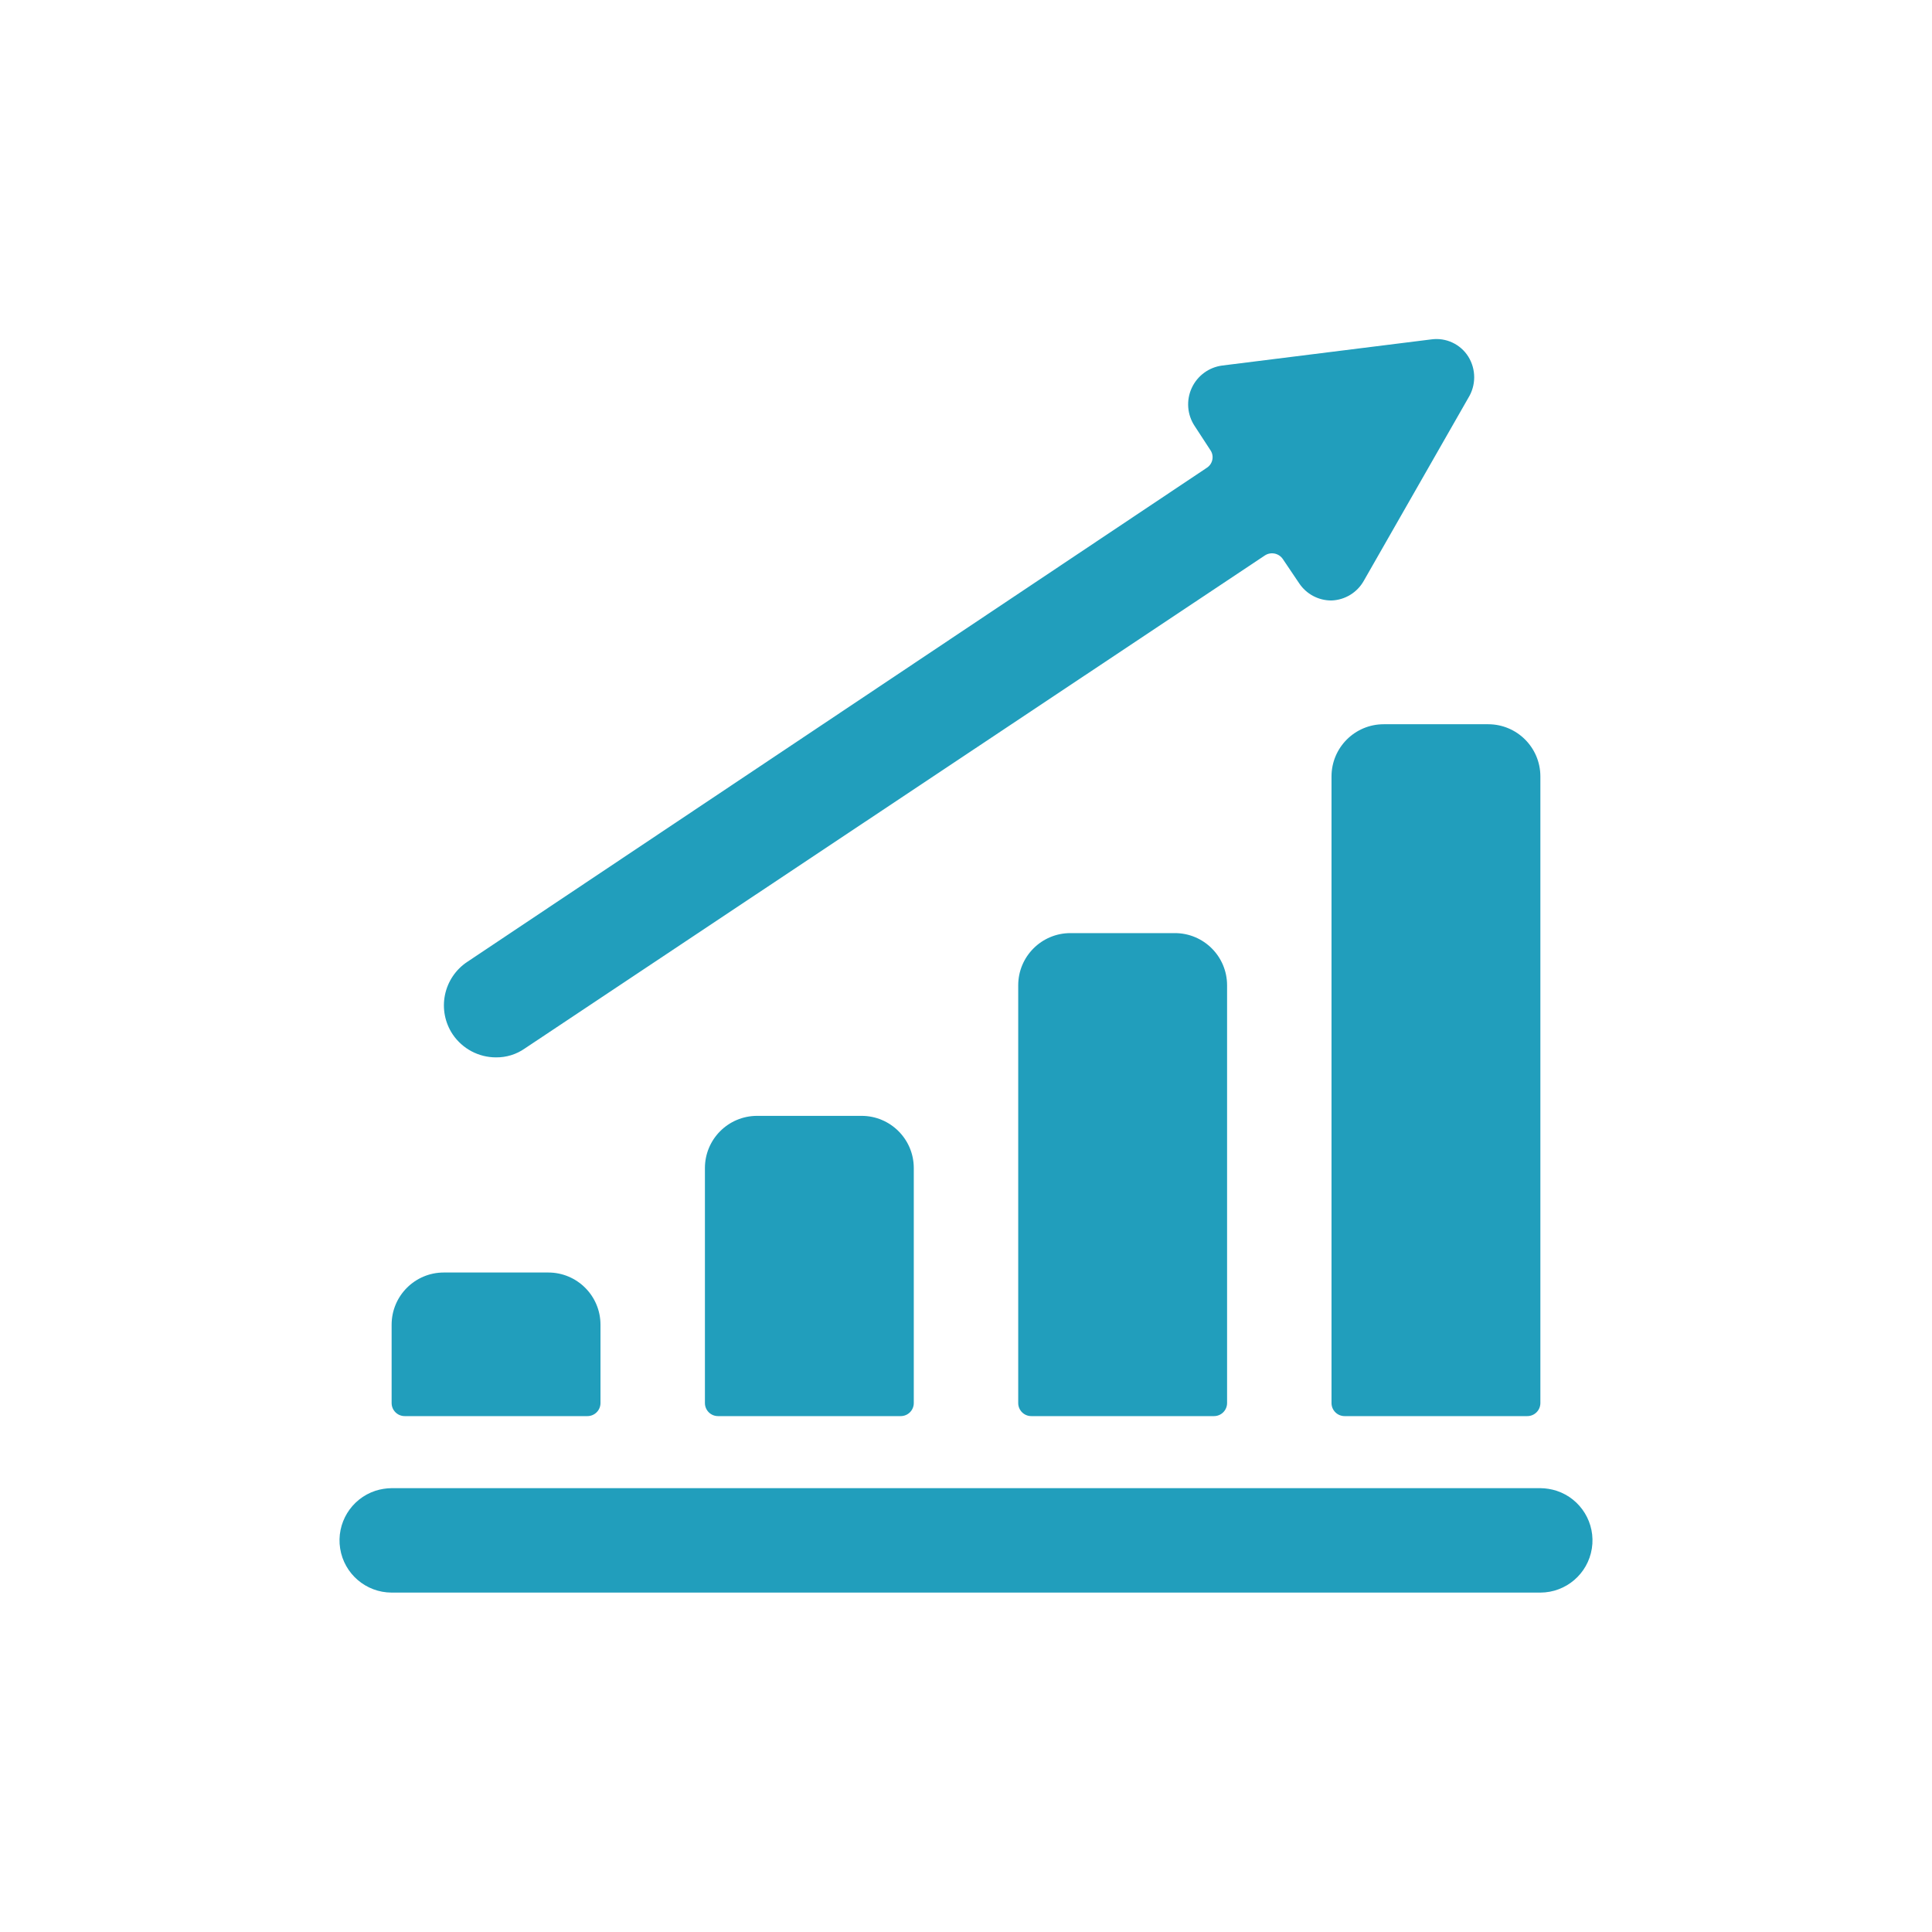 <svg xmlns="http://www.w3.org/2000/svg" xmlns:xlink="http://www.w3.org/1999/xlink" width="74" height="74" viewBox="0 0 74 74" style="fill:none;stroke:none;fill-rule:evenodd;clip-rule:evenodd;stroke-linecap:round;stroke-linejoin:round;stroke-miterlimit:1.5;"><g id="items" style="isolation: isolate"><g id="blend" style="mix-blend-mode: normal"><g id="g-root-ic_incr_2qwzk3e62vc-fill" data-item-order="-2304" transform="translate(3, 3)"><g id="ic_incr_2qwzk3e62vc-fill" stroke="none" fill="#219ebc"><g><path d="M 14 45.74C 12.895 45.74 12 46.635 12 47.74L 12 50.74C 12 51.016 12.224 51.24 12.5 51.24L 19.5 51.24C 19.776 51.24 20 51.016 20 50.74L 20 47.74C 20 46.635 19.105 45.74 18 45.74ZM 26 39.74C 24.895 39.74 24 40.635 24 41.74L 24 50.74C 24 51.016 24.224 51.24 24.5 51.24L 31.5 51.24C 31.776 51.24 32 51.016 32 50.74L 32 41.74C 32 40.635 31.105 39.74 30 39.74ZM 38 32.74C 36.895 32.74 36 33.635 36 34.74L 36 50.74C 36 51.016 36.224 51.24 36.5 51.24L 43.5 51.24C 43.776 51.24 44 51.016 44 50.74L 44 34.74C 44 33.635 43.105 32.74 42 32.74ZM 48.5 51.24L 55.5 51.24C 55.776 51.24 56 51.016 56 50.74L 56 26.74C 56 25.635 55.105 24.74 54 24.74L 50 24.74C 48.895 24.74 48 25.635 48 26.74L 48 50.74C 48 51.016 48.224 51.24 48.5 51.24ZM 10 10M 46.14 18.42L 46.76 19.34C 47.036 19.755 47.502 20.003 48 20C 48.518 19.981 48.988 19.693 49.24 19.24L 53.24 12.24C 53.54 11.756 53.54 11.144 53.24 10.66C 52.938 10.179 52.382 9.921 51.82 10L 43.82 11C 43.305 11.065 42.86 11.392 42.644 11.865C 42.428 12.337 42.472 12.888 42.76 13.32L 43.36 14.24C 43.435 14.348 43.462 14.482 43.435 14.61C 43.409 14.738 43.331 14.85 43.22 14.92L 14.9 33.84C 14.456 34.133 14.147 34.592 14.042 35.114C 13.937 35.635 14.044 36.178 14.34 36.62C 14.713 37.171 15.335 37.501 16 37.5C 16.393 37.504 16.778 37.386 17.1 37.16L 45.44 18.28C 45.551 18.204 45.688 18.177 45.819 18.203C 45.951 18.229 46.067 18.308 46.14 18.42ZM 12 58L 56 58C 56.982 57.998 57.817 57.283 57.971 56.314C 58.125 55.345 57.553 54.407 56.62 54.1C 56.419 54.036 56.21 54.002 56 54L 12 54C 11.79 54.002 11.581 54.036 11.38 54.1C 10.447 54.407 9.875 55.345 10.029 56.314C 10.183 57.283 11.018 57.998 12 58Z"></path></g></g></g><g id="g-root-ic_incr_2qwzk3e62vc-stroke" data-item-order="-2304" transform="translate(3, 3)"></g></g></g></svg>